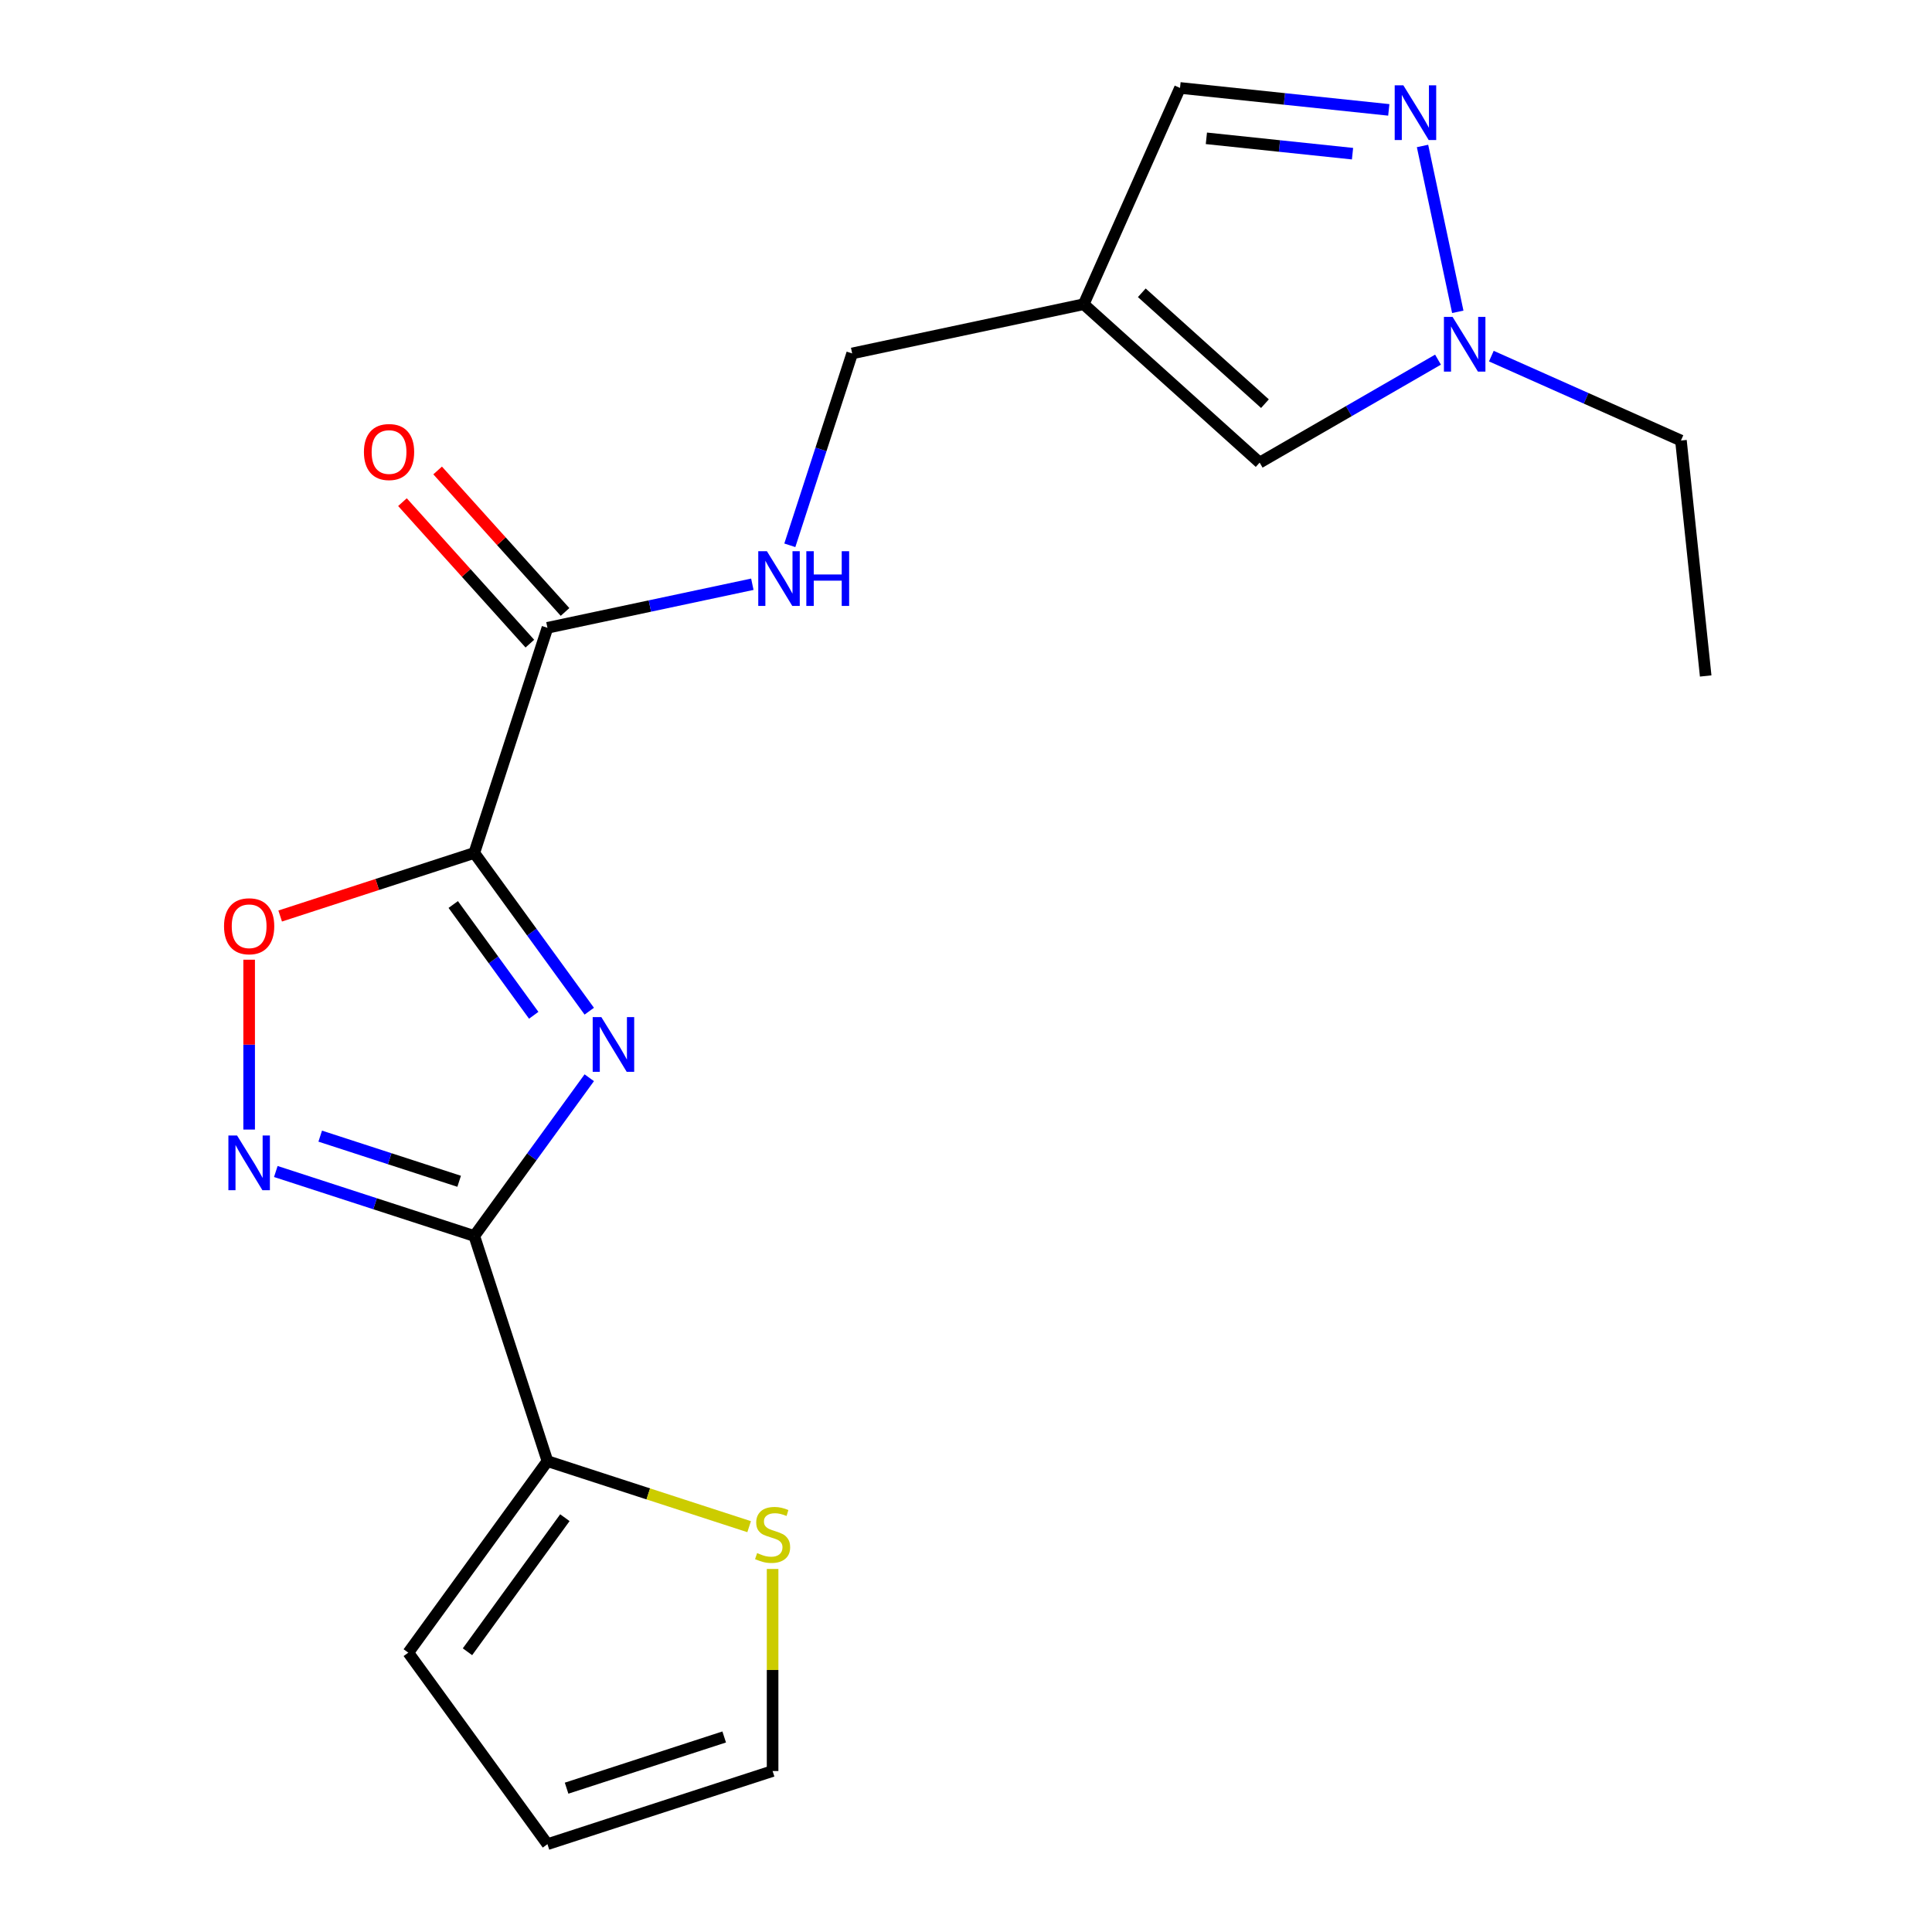 <?xml version='1.0' encoding='iso-8859-1'?>
<svg version='1.1' baseProfile='full'
              xmlns='http://www.w3.org/2000/svg'
                      xmlns:rdkit='http://www.rdkit.org/xml'
                      xmlns:xlink='http://www.w3.org/1999/xlink'
                  xml:space='preserve'
width='1000px' height='1000px' viewBox='0 0 1000 1000'>
<!-- END OF HEADER -->
<rect style='opacity:1.0;fill:#FFFFFF;stroke:none' width='1000' height='1000' x='0' y='0'> </rect>
<path class='bond-0' d='M 305.003,523.391 L 275.248,482.437' style='fill:none;fill-rule:evenodd;stroke:#0000FF;stroke-width:6px;stroke-linecap:butt;stroke-linejoin:miter;stroke-opacity:1' />
<path class='bond-0' d='M 275.248,482.437 L 245.493,441.483' style='fill:none;fill-rule:evenodd;stroke:#000000;stroke-width:6px;stroke-linecap:butt;stroke-linejoin:miter;stroke-opacity:1' />
<path class='bond-0' d='M 276.251,525.509 L 255.422,496.842' style='fill:none;fill-rule:evenodd;stroke:#0000FF;stroke-width:6px;stroke-linecap:butt;stroke-linejoin:miter;stroke-opacity:1' />
<path class='bond-0' d='M 255.422,496.842 L 234.594,468.174' style='fill:none;fill-rule:evenodd;stroke:#000000;stroke-width:6px;stroke-linecap:butt;stroke-linejoin:miter;stroke-opacity:1' />
<path class='bond-1' d='M 305.003,557.838 L 275.248,598.792' style='fill:none;fill-rule:evenodd;stroke:#0000FF;stroke-width:6px;stroke-linecap:butt;stroke-linejoin:miter;stroke-opacity:1' />
<path class='bond-1' d='M 275.248,598.792 L 245.493,639.746' style='fill:none;fill-rule:evenodd;stroke:#000000;stroke-width:6px;stroke-linecap:butt;stroke-linejoin:miter;stroke-opacity:1' />
<path class='bond-3' d='M 245.493,441.483 L 195.257,457.806' style='fill:none;fill-rule:evenodd;stroke:#000000;stroke-width:6px;stroke-linecap:butt;stroke-linejoin:miter;stroke-opacity:1' />
<path class='bond-3' d='M 195.257,457.806 L 145.021,474.128' style='fill:none;fill-rule:evenodd;stroke:#FF0000;stroke-width:6px;stroke-linecap:butt;stroke-linejoin:miter;stroke-opacity:1' />
<path class='bond-4' d='M 245.493,441.483 L 283.358,324.946' style='fill:none;fill-rule:evenodd;stroke:#000000;stroke-width:6px;stroke-linecap:butt;stroke-linejoin:miter;stroke-opacity:1' />
<path class='bond-2' d='M 245.493,639.746 L 194.127,623.056' style='fill:none;fill-rule:evenodd;stroke:#000000;stroke-width:6px;stroke-linecap:butt;stroke-linejoin:miter;stroke-opacity:1' />
<path class='bond-2' d='M 194.127,623.056 L 142.761,606.366' style='fill:none;fill-rule:evenodd;stroke:#0000FF;stroke-width:6px;stroke-linecap:butt;stroke-linejoin:miter;stroke-opacity:1' />
<path class='bond-2' d='M 237.657,611.432 L 201.7,599.749' style='fill:none;fill-rule:evenodd;stroke:#000000;stroke-width:6px;stroke-linecap:butt;stroke-linejoin:miter;stroke-opacity:1' />
<path class='bond-2' d='M 201.7,599.749 L 165.743,588.066' style='fill:none;fill-rule:evenodd;stroke:#0000FF;stroke-width:6px;stroke-linecap:butt;stroke-linejoin:miter;stroke-opacity:1' />
<path class='bond-6' d='M 245.493,639.746 L 283.358,756.282' style='fill:none;fill-rule:evenodd;stroke:#000000;stroke-width:6px;stroke-linecap:butt;stroke-linejoin:miter;stroke-opacity:1' />
<path class='bond-20' d='M 128.957,584.658 L 128.957,540.699' style='fill:none;fill-rule:evenodd;stroke:#0000FF;stroke-width:6px;stroke-linecap:butt;stroke-linejoin:miter;stroke-opacity:1' />
<path class='bond-20' d='M 128.957,540.699 L 128.957,496.74' style='fill:none;fill-rule:evenodd;stroke:#FF0000;stroke-width:6px;stroke-linecap:butt;stroke-linejoin:miter;stroke-opacity:1' />
<path class='bond-12' d='M 283.358,324.946 L 336.385,313.675' style='fill:none;fill-rule:evenodd;stroke:#000000;stroke-width:6px;stroke-linecap:butt;stroke-linejoin:miter;stroke-opacity:1' />
<path class='bond-12' d='M 336.385,313.675 L 389.411,302.404' style='fill:none;fill-rule:evenodd;stroke:#0000FF;stroke-width:6px;stroke-linecap:butt;stroke-linejoin:miter;stroke-opacity:1' />
<path class='bond-15' d='M 292.464,316.747 L 259.493,280.129' style='fill:none;fill-rule:evenodd;stroke:#000000;stroke-width:6px;stroke-linecap:butt;stroke-linejoin:miter;stroke-opacity:1' />
<path class='bond-15' d='M 259.493,280.129 L 226.522,243.511' style='fill:none;fill-rule:evenodd;stroke:#FF0000;stroke-width:6px;stroke-linecap:butt;stroke-linejoin:miter;stroke-opacity:1' />
<path class='bond-15' d='M 274.252,333.146 L 241.281,296.527' style='fill:none;fill-rule:evenodd;stroke:#000000;stroke-width:6px;stroke-linecap:butt;stroke-linejoin:miter;stroke-opacity:1' />
<path class='bond-15' d='M 241.281,296.527 L 208.31,259.909' style='fill:none;fill-rule:evenodd;stroke:#FF0000;stroke-width:6px;stroke-linecap:butt;stroke-linejoin:miter;stroke-opacity:1' />
<path class='bond-5' d='M 718.833,56.876 L 664.803,51.197' style='fill:none;fill-rule:evenodd;stroke:#0000FF;stroke-width:6px;stroke-linecap:butt;stroke-linejoin:miter;stroke-opacity:1' />
<path class='bond-5' d='M 664.803,51.197 L 610.774,45.518' style='fill:none;fill-rule:evenodd;stroke:#000000;stroke-width:6px;stroke-linecap:butt;stroke-linejoin:miter;stroke-opacity:1' />
<path class='bond-5' d='M 700.062,79.544 L 662.241,75.569' style='fill:none;fill-rule:evenodd;stroke:#0000FF;stroke-width:6px;stroke-linecap:butt;stroke-linejoin:miter;stroke-opacity:1' />
<path class='bond-5' d='M 662.241,75.569 L 624.421,71.594' style='fill:none;fill-rule:evenodd;stroke:#000000;stroke-width:6px;stroke-linecap:butt;stroke-linejoin:miter;stroke-opacity:1' />
<path class='bond-22' d='M 736.297,75.55 L 754.545,161.399' style='fill:none;fill-rule:evenodd;stroke:#0000FF;stroke-width:6px;stroke-linecap:butt;stroke-linejoin:miter;stroke-opacity:1' />
<path class='bond-10' d='M 283.358,756.282 L 335.555,773.242' style='fill:none;fill-rule:evenodd;stroke:#000000;stroke-width:6px;stroke-linecap:butt;stroke-linejoin:miter;stroke-opacity:1' />
<path class='bond-10' d='M 335.555,773.242 L 387.751,790.201' style='fill:none;fill-rule:evenodd;stroke:#CCCC00;stroke-width:6px;stroke-linecap:butt;stroke-linejoin:miter;stroke-opacity:1' />
<path class='bond-13' d='M 283.358,756.282 L 211.335,855.414' style='fill:none;fill-rule:evenodd;stroke:#000000;stroke-width:6px;stroke-linecap:butt;stroke-linejoin:miter;stroke-opacity:1' />
<path class='bond-13' d='M 292.381,785.557 L 241.965,854.949' style='fill:none;fill-rule:evenodd;stroke:#000000;stroke-width:6px;stroke-linecap:butt;stroke-linejoin:miter;stroke-opacity:1' />
<path class='bond-7' d='M 560.935,157.458 L 441.079,182.934' style='fill:none;fill-rule:evenodd;stroke:#000000;stroke-width:6px;stroke-linecap:butt;stroke-linejoin:miter;stroke-opacity:1' />
<path class='bond-9' d='M 560.935,157.458 L 651.995,239.449' style='fill:none;fill-rule:evenodd;stroke:#000000;stroke-width:6px;stroke-linecap:butt;stroke-linejoin:miter;stroke-opacity:1' />
<path class='bond-9' d='M 590.992,151.545 L 654.734,208.938' style='fill:none;fill-rule:evenodd;stroke:#000000;stroke-width:6px;stroke-linecap:butt;stroke-linejoin:miter;stroke-opacity:1' />
<path class='bond-11' d='M 560.935,157.458 L 610.774,45.518' style='fill:none;fill-rule:evenodd;stroke:#000000;stroke-width:6px;stroke-linecap:butt;stroke-linejoin:miter;stroke-opacity:1' />
<path class='bond-8' d='M 744.309,186.152 L 698.152,212.8' style='fill:none;fill-rule:evenodd;stroke:#0000FF;stroke-width:6px;stroke-linecap:butt;stroke-linejoin:miter;stroke-opacity:1' />
<path class='bond-8' d='M 698.152,212.8 L 651.995,239.449' style='fill:none;fill-rule:evenodd;stroke:#000000;stroke-width:6px;stroke-linecap:butt;stroke-linejoin:miter;stroke-opacity:1' />
<path class='bond-18' d='M 771.915,184.328 L 820.984,206.174' style='fill:none;fill-rule:evenodd;stroke:#0000FF;stroke-width:6px;stroke-linecap:butt;stroke-linejoin:miter;stroke-opacity:1' />
<path class='bond-18' d='M 820.984,206.174 L 870.052,228.021' style='fill:none;fill-rule:evenodd;stroke:#000000;stroke-width:6px;stroke-linecap:butt;stroke-linejoin:miter;stroke-opacity:1' />
<path class='bond-14' d='M 399.895,812.09 L 399.895,864.385' style='fill:none;fill-rule:evenodd;stroke:#CCCC00;stroke-width:6px;stroke-linecap:butt;stroke-linejoin:miter;stroke-opacity:1' />
<path class='bond-14' d='M 399.895,864.385 L 399.895,916.681' style='fill:none;fill-rule:evenodd;stroke:#000000;stroke-width:6px;stroke-linecap:butt;stroke-linejoin:miter;stroke-opacity:1' />
<path class='bond-16' d='M 408.81,282.247 L 424.945,232.591' style='fill:none;fill-rule:evenodd;stroke:#0000FF;stroke-width:6px;stroke-linecap:butt;stroke-linejoin:miter;stroke-opacity:1' />
<path class='bond-16' d='M 424.945,232.591 L 441.079,182.934' style='fill:none;fill-rule:evenodd;stroke:#000000;stroke-width:6px;stroke-linecap:butt;stroke-linejoin:miter;stroke-opacity:1' />
<path class='bond-17' d='M 211.335,855.414 L 283.358,954.545' style='fill:none;fill-rule:evenodd;stroke:#000000;stroke-width:6px;stroke-linecap:butt;stroke-linejoin:miter;stroke-opacity:1' />
<path class='bond-21' d='M 399.895,916.681 L 283.358,954.545' style='fill:none;fill-rule:evenodd;stroke:#000000;stroke-width:6px;stroke-linecap:butt;stroke-linejoin:miter;stroke-opacity:1' />
<path class='bond-21' d='M 374.841,899.053 L 293.266,925.558' style='fill:none;fill-rule:evenodd;stroke:#000000;stroke-width:6px;stroke-linecap:butt;stroke-linejoin:miter;stroke-opacity:1' />
<path class='bond-19' d='M 870.052,228.021 L 882.86,349.883' style='fill:none;fill-rule:evenodd;stroke:#000000;stroke-width:6px;stroke-linecap:butt;stroke-linejoin:miter;stroke-opacity:1' />
<path  class='atom-0' d='M 311.257 526.454
L 320.537 541.454
Q 321.457 542.934, 322.937 545.614
Q 324.417 548.294, 324.497 548.454
L 324.497 526.454
L 328.257 526.454
L 328.257 554.774
L 324.377 554.774
L 314.417 538.374
Q 313.257 536.454, 312.017 534.254
Q 310.817 532.054, 310.457 531.374
L 310.457 554.774
L 306.777 554.774
L 306.777 526.454
L 311.257 526.454
' fill='#0000FF'/>
<path  class='atom-3' d='M 122.697 587.721
L 131.977 602.721
Q 132.897 604.201, 134.377 606.881
Q 135.857 609.561, 135.937 609.721
L 135.937 587.721
L 139.697 587.721
L 139.697 616.041
L 135.817 616.041
L 125.857 599.641
Q 124.697 597.721, 123.457 595.521
Q 122.257 593.321, 121.897 592.641
L 121.897 616.041
L 118.217 616.041
L 118.217 587.721
L 122.697 587.721
' fill='#0000FF'/>
<path  class='atom-4' d='M 115.957 479.428
Q 115.957 472.628, 119.317 468.828
Q 122.677 465.028, 128.957 465.028
Q 135.237 465.028, 138.597 468.828
Q 141.957 472.628, 141.957 479.428
Q 141.957 486.308, 138.557 490.228
Q 135.157 494.108, 128.957 494.108
Q 122.717 494.108, 119.317 490.228
Q 115.957 486.348, 115.957 479.428
M 128.957 490.908
Q 133.277 490.908, 135.597 488.028
Q 137.957 485.108, 137.957 479.428
Q 137.957 473.868, 135.597 471.068
Q 133.277 468.228, 128.957 468.228
Q 124.637 468.228, 122.277 471.028
Q 119.957 473.828, 119.957 479.428
Q 119.957 485.148, 122.277 488.028
Q 124.637 490.908, 128.957 490.908
' fill='#FF0000'/>
<path  class='atom-6' d='M 726.376 44.166
L 735.656 59.166
Q 736.576 60.646, 738.056 63.326
Q 739.536 66.006, 739.616 66.166
L 739.616 44.166
L 743.376 44.166
L 743.376 72.486
L 739.496 72.486
L 729.536 56.086
Q 728.376 54.166, 727.136 51.966
Q 725.936 49.766, 725.576 49.086
L 725.576 72.486
L 721.896 72.486
L 721.896 44.166
L 726.376 44.166
' fill='#0000FF'/>
<path  class='atom-9' d='M 751.852 164.022
L 761.132 179.022
Q 762.052 180.502, 763.532 183.182
Q 765.012 185.862, 765.092 186.022
L 765.092 164.022
L 768.852 164.022
L 768.852 192.342
L 764.972 192.342
L 755.012 175.942
Q 753.852 174.022, 752.612 171.822
Q 751.412 169.622, 751.052 168.942
L 751.052 192.342
L 747.372 192.342
L 747.372 164.022
L 751.852 164.022
' fill='#0000FF'/>
<path  class='atom-11' d='M 391.895 803.867
Q 392.215 803.987, 393.535 804.547
Q 394.855 805.107, 396.295 805.467
Q 397.775 805.787, 399.215 805.787
Q 401.895 805.787, 403.455 804.507
Q 405.015 803.187, 405.015 800.907
Q 405.015 799.347, 404.215 798.387
Q 403.455 797.427, 402.255 796.907
Q 401.055 796.387, 399.055 795.787
Q 396.535 795.027, 395.015 794.307
Q 393.535 793.587, 392.455 792.067
Q 391.415 790.547, 391.415 787.987
Q 391.415 784.427, 393.815 782.227
Q 396.255 780.027, 401.055 780.027
Q 404.335 780.027, 408.055 781.587
L 407.135 784.667
Q 403.735 783.267, 401.175 783.267
Q 398.415 783.267, 396.895 784.427
Q 395.375 785.547, 395.415 787.507
Q 395.415 789.027, 396.175 789.947
Q 396.975 790.867, 398.095 791.387
Q 399.255 791.907, 401.175 792.507
Q 403.735 793.307, 405.255 794.107
Q 406.775 794.907, 407.855 796.547
Q 408.975 798.147, 408.975 800.907
Q 408.975 804.827, 406.335 806.947
Q 403.735 809.027, 399.375 809.027
Q 396.855 809.027, 394.935 808.467
Q 393.055 807.947, 390.815 807.027
L 391.895 803.867
' fill='#CCCC00'/>
<path  class='atom-13' d='M 396.954 285.31
L 406.234 300.31
Q 407.154 301.79, 408.634 304.47
Q 410.114 307.15, 410.194 307.31
L 410.194 285.31
L 413.954 285.31
L 413.954 313.63
L 410.074 313.63
L 400.114 297.23
Q 398.954 295.31, 397.714 293.11
Q 396.514 290.91, 396.154 290.23
L 396.154 313.63
L 392.474 313.63
L 392.474 285.31
L 396.954 285.31
' fill='#0000FF'/>
<path  class='atom-13' d='M 417.354 285.31
L 421.194 285.31
L 421.194 297.35
L 435.674 297.35
L 435.674 285.31
L 439.514 285.31
L 439.514 313.63
L 435.674 313.63
L 435.674 300.55
L 421.194 300.55
L 421.194 313.63
L 417.354 313.63
L 417.354 285.31
' fill='#0000FF'/>
<path  class='atom-16' d='M 188.368 233.966
Q 188.368 227.166, 191.728 223.366
Q 195.088 219.566, 201.368 219.566
Q 207.648 219.566, 211.008 223.366
Q 214.368 227.166, 214.368 233.966
Q 214.368 240.846, 210.968 244.766
Q 207.568 248.646, 201.368 248.646
Q 195.128 248.646, 191.728 244.766
Q 188.368 240.886, 188.368 233.966
M 201.368 245.446
Q 205.688 245.446, 208.008 242.566
Q 210.368 239.646, 210.368 233.966
Q 210.368 228.406, 208.008 225.606
Q 205.688 222.766, 201.368 222.766
Q 197.048 222.766, 194.688 225.566
Q 192.368 228.366, 192.368 233.966
Q 192.368 239.686, 194.688 242.566
Q 197.048 245.446, 201.368 245.446
' fill='#FF0000'/>
</svg>
